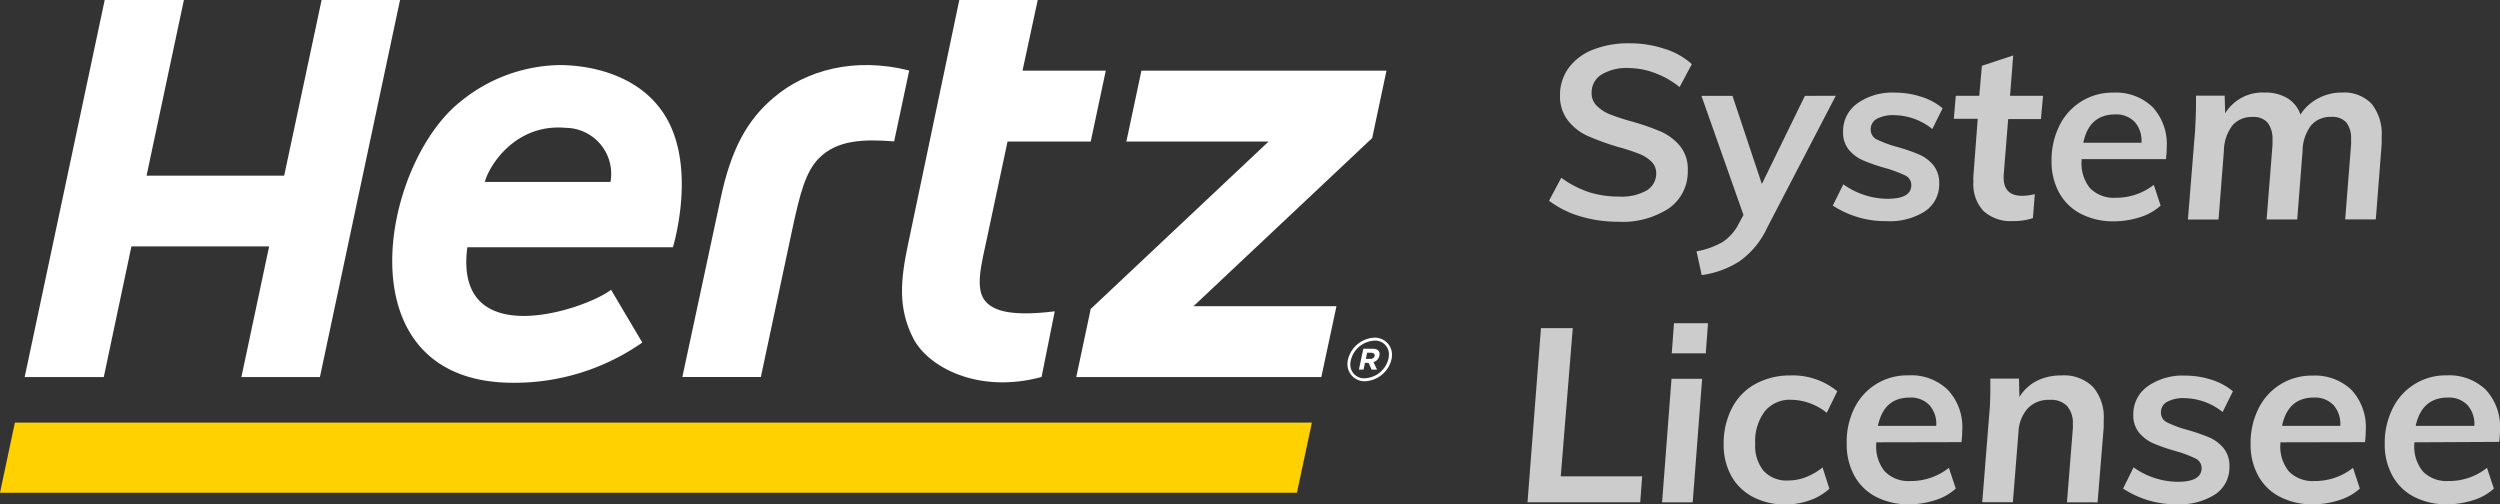 <svg xmlns="http://www.w3.org/2000/svg" viewBox="0 0 293.91 59.29"><rect x="0" y="0" width="293.91" height="59.29" fill="#333333" stroke="none"/><defs><style>.cls-1{fill:#fff;}.cls-2{fill:#ffd100;}.cls-3{fill:#ccc;}</style></defs><g id="Capa_2" data-name="Capa 2"><g id="Capa_1-2" data-name="Capa 1"><path class="cls-1" d="M115.92,35.5c-1.37-1.46-.55-4.38.15-7.67l2.38-11.19h9.78L130,8.31h-9.79L122,0h-9.22l-6,28.59c-.91,4.28-1.25,7.62.6,11.21,1.73,3.35,7.61,6.54,15.07,4.52L124,36.6C118.94,37.22,116.91,36.56,115.92,35.5Z"/><polygon class="cls-1" points="37.81 0 33.41 20.65 17.23 20.65 21.62 0 12.31 0 2.9 44.33 12.2 44.33 15.45 28.97 31.64 28.97 28.38 44.33 37.61 44.33 47.03 0 37.81 0"/><path class="cls-1" d="M91,11.44c-3.23,2.7-5.07,6.23-6.26,11.8L80.22,44.32h9.23l3.72-17.48c.88-4.09,1.55-6.65,3.09-8.22,2.12-2.16,5.18-2.28,8.86-2l1.77-8.33C100.4,6.66,94.74,8.28,91,11.44Z"/><polygon class="cls-1" points="163 8.31 134.19 8.31 132.42 16.64 149.14 16.64 128.23 36.32 126.53 44.33 155.34 44.33 157.12 36 140.31 36 161.32 16.23 163 8.31"/><path class="cls-1" d="M65.76,7.65A18.85,18.85,0,0,0,54.19,11.9C44.75,19.31,40.06,45,60.34,45a26.21,26.21,0,0,0,15.17-4.73l-3.67-6.2c-3.07,2.36-18.53,7.5-16.9-5H79.11s3.08-10-1.35-16.11C74,7.74,67,7.65,65.76,7.65Zm6,13.74H57c.52-2,3.66-6.89,9.5-6.36A5.4,5.4,0,0,1,71.77,21.39Z"/><g id="Registered_Trademark" data-name="Registered Trademark"><path class="cls-1" d="M161.58,39.7h0a3.35,3.35,0,0,0-3.11,2.58,2.42,2.42,0,0,0-.06.54h0a2,2,0,0,0,2.07,2h0a3.36,3.36,0,0,0,3.11-2.57,2.46,2.46,0,0,0,.06-.53A2,2,0,0,0,161.58,39.7Zm1.65,2.48a3,3,0,0,1-2.76,2.29h0a1.6,1.6,0,0,1-1.72-1.65,1.89,1.89,0,0,1,.06-.47,3,3,0,0,1,2.74-2.3,1.61,1.61,0,0,1,1.74,1.67A2.68,2.68,0,0,1,163.23,42.18Z"/><path class="cls-1" d="M161.37,41h-1.09l-.52,2.45h.54l.17-.79h.43l.35.79h.64l-.42-.88a1,1,0,0,0,.7-.76C162.27,41.33,162,41,161.37,41Zm.24.84a.47.47,0,0,1-.5.35h-.54l.15-.72h.53C161.52,41.51,161.66,41.64,161.61,41.88Z"/></g><polygon class="cls-2" points="152.47 57.93 0 57.93 1.75 49.68 154.23 49.68 152.47 57.93"/><path class="cls-3" d="M185.77,25.43a11.54,11.54,0,0,1-3.66-1.83l1.44-2.7a12,12,0,0,0,3.22,1.68,11.62,11.62,0,0,0,3.57.53,6,6,0,0,0,3.25-.72,2.3,2.3,0,0,0,1.12-2,1.89,1.89,0,0,0-.59-1.42,4.44,4.44,0,0,0-1.5-.92,23.19,23.19,0,0,0-2.45-.79A30.06,30.06,0,0,1,186.7,16a6.12,6.12,0,0,1-2.3-1.75,4.62,4.62,0,0,1-1-3,5.39,5.39,0,0,1,1-3.24,6.45,6.45,0,0,1,2.85-2.16,11.36,11.36,0,0,1,4.31-.76,13.1,13.1,0,0,1,4.14.65,8.53,8.53,0,0,1,3.2,1.8l-1.44,2.7a10.25,10.25,0,0,0-2.86-1.64A9,9,0,0,0,191.52,8a5.74,5.74,0,0,0-3.25.77,2.46,2.46,0,0,0-1.15,2.16,2,2,0,0,0,.62,1.52,4.57,4.57,0,0,0,1.55,1,25.42,25.42,0,0,0,2.54.83,29.63,29.63,0,0,1,3.41,1.18,6.25,6.25,0,0,1,2.24,1.67,4.25,4.25,0,0,1,.94,2.88,5.25,5.25,0,0,1-2.17,4.45,9.91,9.91,0,0,1-6,1.61A15.54,15.54,0,0,1,185.77,25.43Z"/><path class="cls-3" d="M215.82,11.26l-8.06,15.5a10,10,0,0,1-3.23,3.94,10.94,10.94,0,0,1-4.47,1.64l-.61-2.79a9.41,9.41,0,0,0,3.12-1.13,5.64,5.64,0,0,0,1.83-2.09l.57-1.06-4.94-14h3.65l3.45,10.36,5.06-10.36Z"/><path class="cls-3" d="M215.47,24.17l1.24-2.5a9,9,0,0,0,5.2,1.7c1.86,0,2.79-.54,2.79-1.61a1.23,1.23,0,0,0-.73-1.14,14.62,14.62,0,0,0-2.35-.87,21.43,21.43,0,0,1-2.53-.87,4.51,4.51,0,0,1-1.71-1.25,3.15,3.15,0,0,1-.7-2.14,4,4,0,0,1,1.67-3.33,7.07,7.07,0,0,1,4.42-1.27,9.83,9.83,0,0,1,3.11.49,7.2,7.2,0,0,1,2.5,1.35l-1.21,2.44a7.26,7.26,0,0,0-4.45-1.63,4,4,0,0,0-2.07.43,1.38,1.38,0,0,0-.72,1.26,1.25,1.25,0,0,0,.73,1.17,13.73,13.73,0,0,0,2.37.87,23,23,0,0,1,2.56.88,4.6,4.6,0,0,1,1.69,1.25,3.3,3.3,0,0,1,.7,2.16,3.8,3.8,0,0,1-1.67,3.28A7.67,7.67,0,0,1,221.83,26,11.36,11.36,0,0,1,215.47,24.17Z"/><path class="cls-3" d="M235.57,20.47c-.13,1.7.58,2.55,2.16,2.55a6.07,6.07,0,0,0,1.49-.2L239,25.64a7,7,0,0,1-2.36.35,4.7,4.7,0,0,1-3.47-1.2A4.63,4.63,0,0,1,232,21.33a5.39,5.39,0,0,1,0-.66l.51-6.7H229.7l.23-2.71h2.76L233,7.73l3.68-1.21-.37,4.74h3.88L239.94,14h-3.85Z"/><path class="cls-3" d="M244.72,18.71v.17a4.61,4.61,0,0,0,1,3.25,3.9,3.9,0,0,0,3,1.12,7.17,7.17,0,0,0,4.49-1.52l.8,2.44a6.37,6.37,0,0,1-2.41,1.36,10.07,10.07,0,0,1-3.08.49,8.26,8.26,0,0,1-3.88-.88,6.09,6.09,0,0,1-2.56-2.49,7.52,7.52,0,0,1-.89-3.74,9,9,0,0,1,.93-4.15,6.91,6.91,0,0,1,6.34-3.87,6.2,6.2,0,0,1,4.59,1.68,6.4,6.4,0,0,1,1.68,4.73,11.87,11.87,0,0,1-.09,1.41Zm.2-1.93h6.84a3.33,3.33,0,0,0-.8-2.45,3,3,0,0,0-2.28-.88Q245.61,13.45,244.92,16.78Z"/><path class="cls-3" d="M278.82,12.21A5.67,5.67,0,0,1,280,16.07c0,.38,0,.67,0,.86l-.69,8.86h-3.6l.69-8.75a5.39,5.39,0,0,0,0-.66,3,3,0,0,0-.57-2,2.25,2.25,0,0,0-1.76-.64,3,3,0,0,0-2.37,1,5.08,5.08,0,0,0-1,3l-.63,8.06h-3.6l.69-8.69a5.06,5.06,0,0,0,0-.63,3.15,3.15,0,0,0-.57-2.06,2.19,2.19,0,0,0-1.76-.67,3,3,0,0,0-2.38,1,5.08,5.08,0,0,0-1,3l-.63,8.06h-3.6l.84-10.41c.07-1.31.11-2.3.11-3,0-.51,0-.9,0-1.15h3.37l.06,2.07a5.15,5.15,0,0,1,4.63-2.44,5,5,0,0,1,2.68.66,3.59,3.59,0,0,1,1.54,1.93,5.48,5.48,0,0,1,2.09-1.91,5.83,5.83,0,0,1,2.83-.68A4.44,4.44,0,0,1,278.82,12.21Z"/><path class="cls-3" d="M181.16,38.58h3.74L183.49,56h9.57l-.23,3.05H179.58Z"/><path class="cls-3" d="M196.51,44.53h3.6L199,59.06h-3.6ZM200.8,38l-.26,3.54h-4L196.8,38Z"/><path class="cls-3" d="M206.06,58.41a6.21,6.21,0,0,1-2.53-2.47,7.59,7.59,0,0,1-.89-3.73,9,9,0,0,1,1-4.28,6.68,6.68,0,0,1,2.73-2.79,8.43,8.43,0,0,1,4.13-1A8.2,8.2,0,0,1,216,46l-1.24,2.53A6.82,6.82,0,0,0,210.6,47a3.82,3.82,0,0,0-3.13,1.36,5.88,5.88,0,0,0-1.12,3.84,4.6,4.6,0,0,0,1,3.17,3.65,3.65,0,0,0,2.82,1.12,5.8,5.8,0,0,0,2.1-.38,7.6,7.6,0,0,0,2-1.15l.8,2.5a6.76,6.76,0,0,1-2.31,1.36,8.52,8.52,0,0,1-2.84.49A8.1,8.1,0,0,1,206.06,58.41Z"/><path class="cls-3" d="M220.58,52v.17a4.61,4.61,0,0,0,1,3.25,3.89,3.89,0,0,0,3,1.13A7.15,7.15,0,0,0,229.12,55l.81,2.44a6.41,6.41,0,0,1-2.42,1.36,10,10,0,0,1-3.07.49,8.3,8.3,0,0,1-3.89-.88A6.15,6.15,0,0,1,218,55.92a7.63,7.63,0,0,1-.89-3.74A8.87,8.87,0,0,1,218,48a6.88,6.88,0,0,1,6.34-3.87A6.19,6.19,0,0,1,229,45.84a6.37,6.37,0,0,1,1.69,4.73,11.87,11.87,0,0,1-.09,1.41Zm.2-1.93h6.85a3.29,3.29,0,0,0-.81-2.45,3,3,0,0,0-2.27-.88Q221.48,46.72,220.78,50.05Z"/><path class="cls-3" d="M246.07,45.5a5.46,5.46,0,0,1,1.25,3.89c0,.37,0,.65,0,.84l-.72,8.83H243l.69-8.66a4.14,4.14,0,0,0,0-.57,3,3,0,0,0-.68-2.1,2.59,2.59,0,0,0-2-.72,3.39,3.39,0,0,0-2.62,1,4.48,4.48,0,0,0-1.09,2.8l-.66,8.23h-3.6l.83-10.41c.08-.79.12-1.7.12-2.74q0-.91,0-1.38h3.37l.05,2.16a5.15,5.15,0,0,1,2-1.87,6.28,6.28,0,0,1,2.92-.66A4.81,4.81,0,0,1,246.07,45.5Z"/><path class="cls-3" d="M249.6,57.44l1.23-2.5a9,9,0,0,0,5.21,1.7c1.86,0,2.79-.54,2.79-1.61a1.24,1.24,0,0,0-.74-1.14,14.8,14.8,0,0,0-2.34-.87,20.8,20.8,0,0,1-2.53-.87,4.51,4.51,0,0,1-1.71-1.25,3.16,3.16,0,0,1-.71-2.14,4,4,0,0,1,1.67-3.33,7.11,7.11,0,0,1,4.43-1.27,9.87,9.87,0,0,1,3.11.49,7.29,7.29,0,0,1,2.5,1.35l-1.21,2.44a7.29,7.29,0,0,0-4.46-1.63,4,4,0,0,0-2.07.43,1.38,1.38,0,0,0-.72,1.26,1.26,1.26,0,0,0,.74,1.17,13.41,13.41,0,0,0,2.37.87,23.77,23.77,0,0,1,2.56.88,4.57,4.57,0,0,1,1.68,1.25,3.24,3.24,0,0,1,.7,2.16,3.8,3.8,0,0,1-1.66,3.28A7.71,7.71,0,0,1,256,59.29,11.31,11.31,0,0,1,249.6,57.44Z"/><path class="cls-3" d="M268.09,52v.17a4.61,4.61,0,0,0,1,3.25,3.91,3.91,0,0,0,3,1.13A7.18,7.18,0,0,0,276.63,55l.8,2.44A6.37,6.37,0,0,1,275,58.8a10.07,10.07,0,0,1-3.08.49,8.26,8.26,0,0,1-3.88-.88,6,6,0,0,1-2.56-2.49,7.52,7.52,0,0,1-.89-3.74,9,9,0,0,1,.93-4.15,6.91,6.91,0,0,1,6.34-3.87,6.2,6.2,0,0,1,4.59,1.68,6.4,6.4,0,0,1,1.68,4.73,11.87,11.87,0,0,1-.09,1.41Zm.2-1.93h6.84a3.33,3.33,0,0,0-.8-2.45,3,3,0,0,0-2.28-.88Q269,46.72,268.29,50.05Z"/><path class="cls-3" d="M283.84,52v.17a4.61,4.61,0,0,0,1,3.25,3.89,3.89,0,0,0,3,1.13A7.13,7.13,0,0,0,292.38,55l.81,2.44a6.34,6.34,0,0,1-2.42,1.36,10,10,0,0,1-3.07.49,8.33,8.33,0,0,1-3.89-.88,6.06,6.06,0,0,1-2.55-2.49,7.53,7.53,0,0,1-.9-3.74A9,9,0,0,1,281.3,48a6.91,6.91,0,0,1,6.34-3.87,6.22,6.22,0,0,1,4.59,1.68,6.4,6.4,0,0,1,1.68,4.73,11.87,11.87,0,0,1-.09,1.41Zm.2-1.93h6.85a3.29,3.29,0,0,0-.81-2.45,3,3,0,0,0-2.27-.88Q284.74,46.72,284,50.05Z"/></g></g></svg>